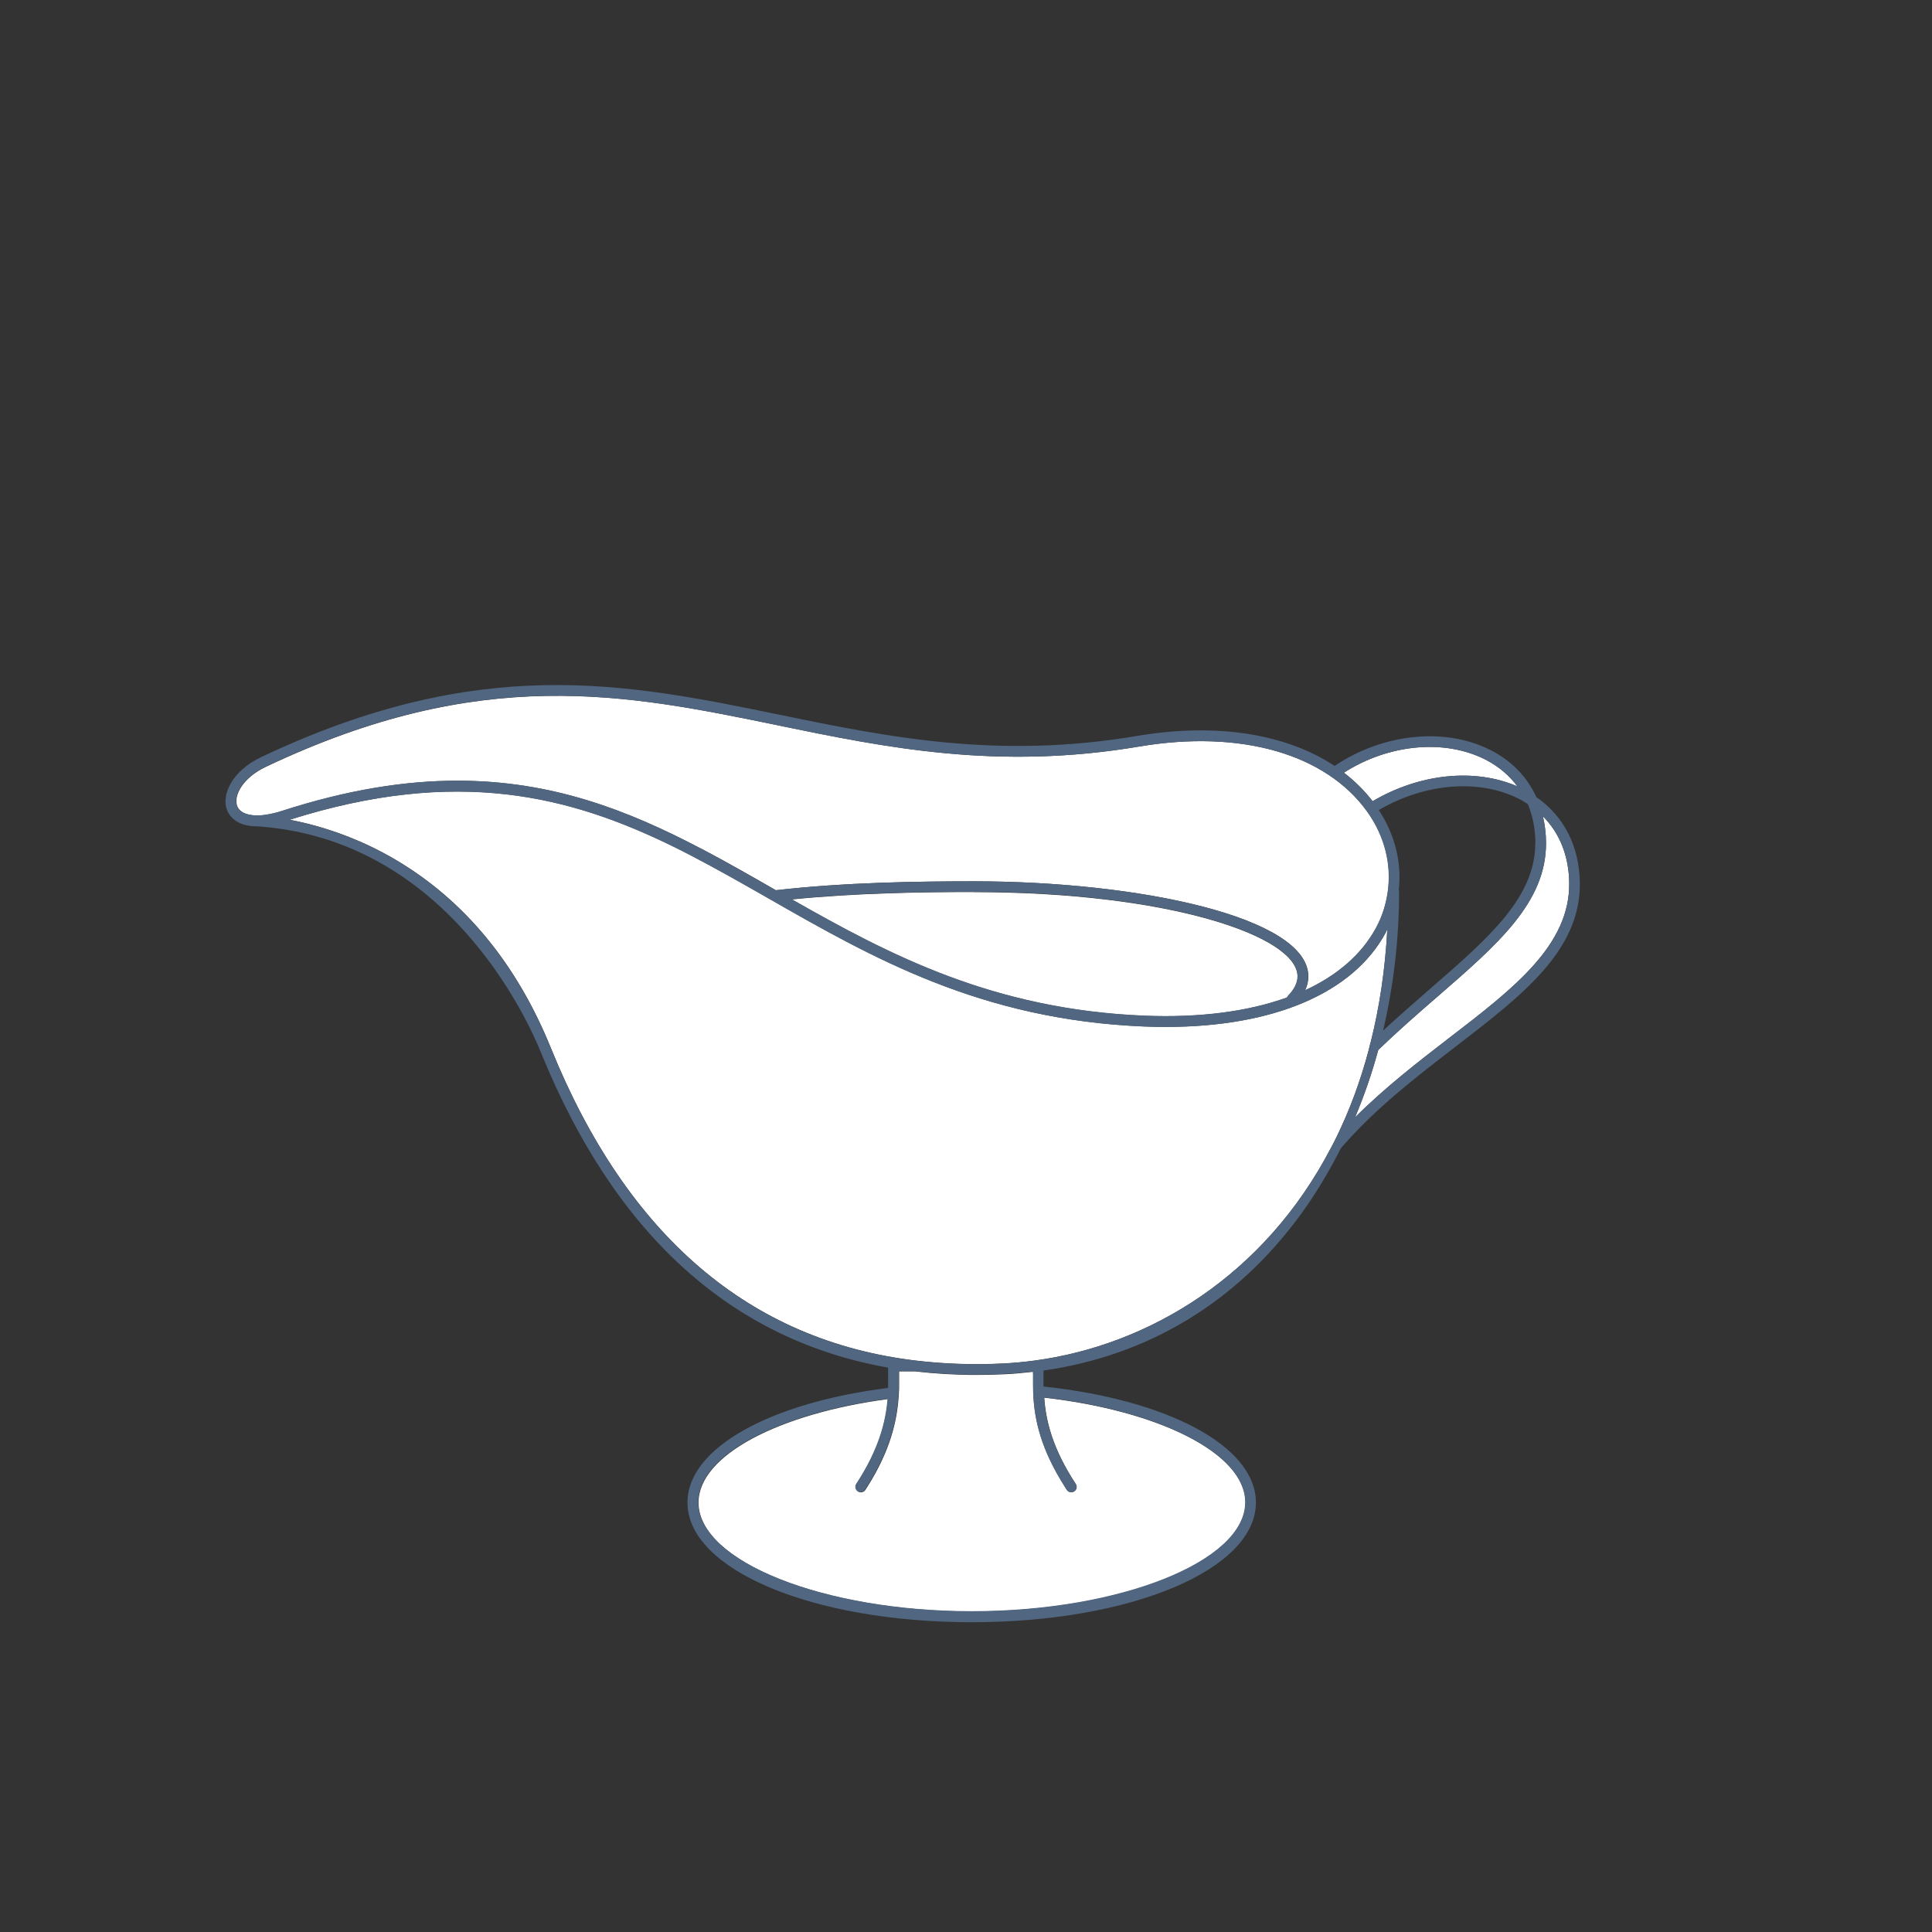 <?xml version="1.0" encoding="UTF-8"?><svg id="_イヤー_2" xmlns="http://www.w3.org/2000/svg" viewBox="0 0 180 180"><rect x="0" y="0" width="180" height="180" fill="#333333" stroke="none"/><defs><style>.cls-1{fill:none;}.cls-2{fill:#fff;}.cls-3{fill:#516680;}</style></defs><g id="_イコン"><g><rect class="cls-1" width="180" height="180"/><g><path class="cls-2" d="M143.75,76.05c.18,.78,.29,1.61,.29,2.48,.02,5.53-4.45,9.41-10.11,14.32-1.79,1.55-3.64,3.16-5.52,4.97-.59,2.17-1.31,4.26-2.16,6.28,2.82-2.81,5.94-5.22,8.77-7.4,6.04-4.64,11.25-8.65,11.18-14.45-.03-2.51-.89-4.64-2.45-6.2Z"/><path class="cls-2" d="M127.88,74.65c4.39-2.59,9.54-3.11,13.5-1.38-.75-1.01-1.73-1.85-2.94-2.48-3.83-1.97-9.06-1.47-13.23,1.2,1.02,.78,1.91,1.67,2.68,2.66Z"/><path class="cls-2" d="M97.29,130.2c.15,2.12,.73,4.69,2.94,8.06,.15,.23,.09,.54-.14,.69-.23,.15-.54,.09-.69-.14-.06-.09-.11-.18-.17-.27-2.25-3.53-2.82-6.22-2.94-8.44,0-.17-.02-.34-.02-.51,0-.17,0-.34-.01-.51,0-.39,0-.76,0-1.12v-.15c-.9,.1-1.8,.19-2.72,.23-.88,.04-1.76,.06-2.62,.06-1.95,0-3.84-.12-5.68-.33h-1.47v.13c0,.39,0,.82,0,1.28,0,.17,0,.34-.02,.52,0,.17-.02,.34-.03,.52-.16,2.16-.76,4.92-2.92,8.32-.06,.09-.11,.18-.17,.27-.1,.15-.26,.23-.42,.23-.09,0-.19-.03-.27-.08-.23-.15-.3-.46-.14-.69,2.13-3.25,2.75-5.84,2.92-7.92-10.11,1.35-17.64,5.22-17.64,9.64,0,5.5,11.67,10.15,25.48,10.15s25.48-4.65,25.48-10.15c0-4.58-8.08-8.56-18.74-9.77Z"/><path class="cls-2" d="M127.7,97.13c.82-3.25,1.35-6.78,1.56-10.58-.06,.12-.1,.24-.16,.35-3.04,5.63-10.44,8.77-20.46,8.77-.68,0-1.37-.01-2.07-.04-15.2-.63-25.28-6.39-35.03-11.97-2.4-1.37-4.77-2.72-7.18-3.97-.52-.27-1.05-.54-1.58-.8-9.62-4.73-20.15-7.47-35.79-2.52,.56,.11,1.16,.24,1.8,.4,1.13,.29,2.37,.68,3.68,1.19,1.4,.55,2.88,1.25,4.39,2.14,6.41,3.78,11.29,9.69,14.48,17.57,7.1,17.49,18.52,27.24,33.99,29.09,2.6,.31,5.32,.41,8.15,.27,.96-.05,1.93-.14,2.9-.27,10.68-1.43,21.44-7.92,27.64-19.85,.17-.33,.35-.66,.51-1,1.2-2.46,2.21-5.15,2.98-8.06,.06-.24,.12-.5,.18-.74Z"/><path class="cls-2" d="M65.3,79.05c.2,.1,.39,.21,.59,.31,2.06,1.1,4.09,2.25,6.14,3.43,.09,.05,.17,.1,.26,.15,6.44-.74,13.24-.83,18.45-.83,15.32,0,31.16,3.32,31.16,8.87,0,.43-.1,.86-.3,1.28,3.02-1.39,5.28-3.35,6.62-5.83,.58-1.08,.93-2.22,1.09-3.38,.35-2.53-.29-5.15-1.92-7.43-3.86-5.39-11.8-7.66-21.23-6.07-13.24,2.24-23.63,.1-33.67-1.97-14.19-2.92-27.6-5.68-47.73,3.87-2.13,1.01-3.04,2.69-2.65,3.67,.16,.41,.61,.74,1.39,.83,.17,.02,.35,.03,.55,.03,.23,0,.49-.03,.76-.07,.43-.07,.91-.17,1.46-.35,6.15-1.99,11.53-2.82,16.37-2.82,8.84,0,15.9,2.77,22.67,6.32Z"/><path class="cls-2" d="M90.73,83.11c-4.81,0-10.98,.09-16.95,.69,9.12,5.19,18.77,10.26,32.83,10.84,5.17,.21,9.67-.39,13.29-1.69,.02-.05,.05-.09,.09-.13,.6-.61,.91-1.23,.91-1.83,0-3.8-12.12-7.87-30.16-7.87Z"/></g><path class="cls-3" d="M143.13,74.24c-.85-1.84-2.27-3.34-4.23-4.34-4.24-2.18-10.04-1.58-14.56,1.46-4.52-3-11.02-4.04-18.36-2.8-13.05,2.21-23.35,.09-33.31-1.96-14.36-2.95-27.93-5.74-48.36,3.95-2.69,1.28-3.72,3.51-3.15,4.94,.17,.43,.81,1.53,2.84,1.5,17.46,1.2,25.05,17.73,26.4,21.07,6.88,16.94,17.73,26.77,32.34,29.36v.5c0,.43,.01,.89,0,1.39-10.93,1.37-18.69,5.57-18.69,10.68,0,6.25,11.63,11.15,26.48,11.15s26.48-4.9,26.48-11.15c0-5.28-8.28-9.59-19.79-10.81,0-.42,0-.82,0-1.2v-.29c9.73-1.39,17.93-6.32,23.89-14.44,1.43-1.95,2.7-4.06,3.82-6.28,3.21-3.71,7.01-6.63,10.69-9.46,6.25-4.81,11.65-8.96,11.57-15.26-.05-3.43-1.49-6.22-4.07-8Zm-8.11,22.46c-2.83,2.18-5.96,4.59-8.77,7.4,.85-2.02,1.57-4.11,2.16-6.28,1.89-1.81,3.73-3.42,5.52-4.97,5.66-4.91,10.13-8.8,10.11-14.32,0-.87-.11-1.7-.29-2.48,1.56,1.57,2.41,3.7,2.45,6.2,.08,5.8-5.14,9.81-11.18,14.45Zm-11.01,10.22c-6.2,11.93-16.95,18.42-27.64,19.85-.97,.13-1.94,.22-2.9,.27-2.83,.14-5.54,.04-8.15-.27-15.47-1.85-26.89-11.6-33.99-29.09-3.2-7.88-8.07-13.79-14.48-17.57-1.51-.89-2.99-1.59-4.39-2.14-1.31-.52-2.55-.9-3.68-1.19-.64-.16-1.24-.29-1.8-.4,15.64-4.95,26.16-2.21,35.79,2.52,.53,.26,1.06,.52,1.58,.8,2.41,1.25,4.78,2.6,7.18,3.97,9.75,5.57,19.83,11.34,35.03,11.97,.7,.03,1.39,.04,2.07,.04,10.02,0,17.42-3.15,20.46-8.77,.06-.12,.1-.24,.16-.35-.2,3.8-.74,7.33-1.56,10.58-.06,.25-.12,.5-.18,.74-.78,2.91-1.79,5.59-2.98,8.06-.17,.34-.34,.67-.51,1Zm-27.77,21.03c0,.36,0,.73,0,1.12,0,.17,0,.34,.01,.51,0,.17,.01,.34,.02,.51,.13,2.21,.69,4.91,2.94,8.44,.06,.09,.11,.18,.17,.27,.15,.23,.46,.3,.69,.14,.23-.15,.3-.46,.14-.69-2.21-3.37-2.79-5.94-2.94-8.06,10.67,1.21,18.74,5.2,18.74,9.77,0,5.5-11.67,10.15-25.48,10.15s-25.48-4.65-25.48-10.15c0-4.42,7.52-8.28,17.64-9.64-.17,2.08-.79,4.67-2.92,7.92-.15,.23-.09,.54,.14,.69,.08,.06,.18,.08,.27,.08,.16,0,.32-.08,.42-.23,.06-.09,.11-.18,.17-.27,2.16-3.4,2.77-6.16,2.92-8.32,.01-.18,.02-.35,.03-.52,0-.18,.01-.35,.02-.52,0-.46,0-.89,0-1.28v-.13h1.47c1.84,.22,3.73,.33,5.68,.33,.86,0,1.74-.02,2.62-.06,.92-.04,1.83-.13,2.72-.23v.15Zm-23.77-60.37c10.05,2.07,20.44,4.2,33.67,1.97,9.43-1.59,17.36,.68,21.23,6.07,1.63,2.28,2.27,4.9,1.92,7.43-.16,1.16-.5,2.3-1.09,3.38-1.34,2.48-3.6,4.44-6.62,5.83,.2-.42,.3-.85,.3-1.28,0-5.55-15.84-8.87-31.16-8.87-5.21,0-12.01,.1-18.45,.83-.09-.05-.17-.1-.26-.15-2.05-1.17-4.09-2.33-6.14-3.43-.2-.1-.39-.21-.59-.31-6.76-3.55-13.82-6.32-22.67-6.32-4.84,0-10.22,.83-16.37,2.82-.55,.18-1.03,.28-1.46,.35-.28,.04-.53,.07-.76,.07-.2,0-.38,0-.55-.03-.77-.09-1.22-.42-1.39-.83-.39-.98,.52-2.66,2.65-3.67,20.13-9.55,33.53-6.79,47.73-3.87Zm68.91,5.69c-3.96-1.73-9.11-1.21-13.5,1.38-.77-.99-1.66-1.88-2.68-2.66,4.17-2.68,9.4-3.17,13.23-1.2,1.22,.63,2.2,1.47,2.94,2.48Zm-21.4,19.53s-.06,.09-.09,.13c-3.63,1.31-8.13,1.9-13.29,1.69-14.05-.58-23.71-5.65-32.83-10.84,5.97-.6,12.14-.69,16.95-.69,18.04,0,30.16,4.07,30.16,7.87,0,.6-.31,1.22-.91,1.83Zm23.06-14.27c.01,5.07-4.3,8.82-9.77,13.57-1.43,1.25-2.91,2.53-4.41,3.92,.97-4.14,1.49-8.49,1.49-12.94,0-.05-.01-.1-.03-.15,.29-2.54-.34-5.14-1.86-7.46,4.41-2.58,9.6-2.94,13.33-.9,.2,.11,.38,.24,.56,.36,.45,1.08,.69,2.29,.7,3.61Z"/></g></g></svg>